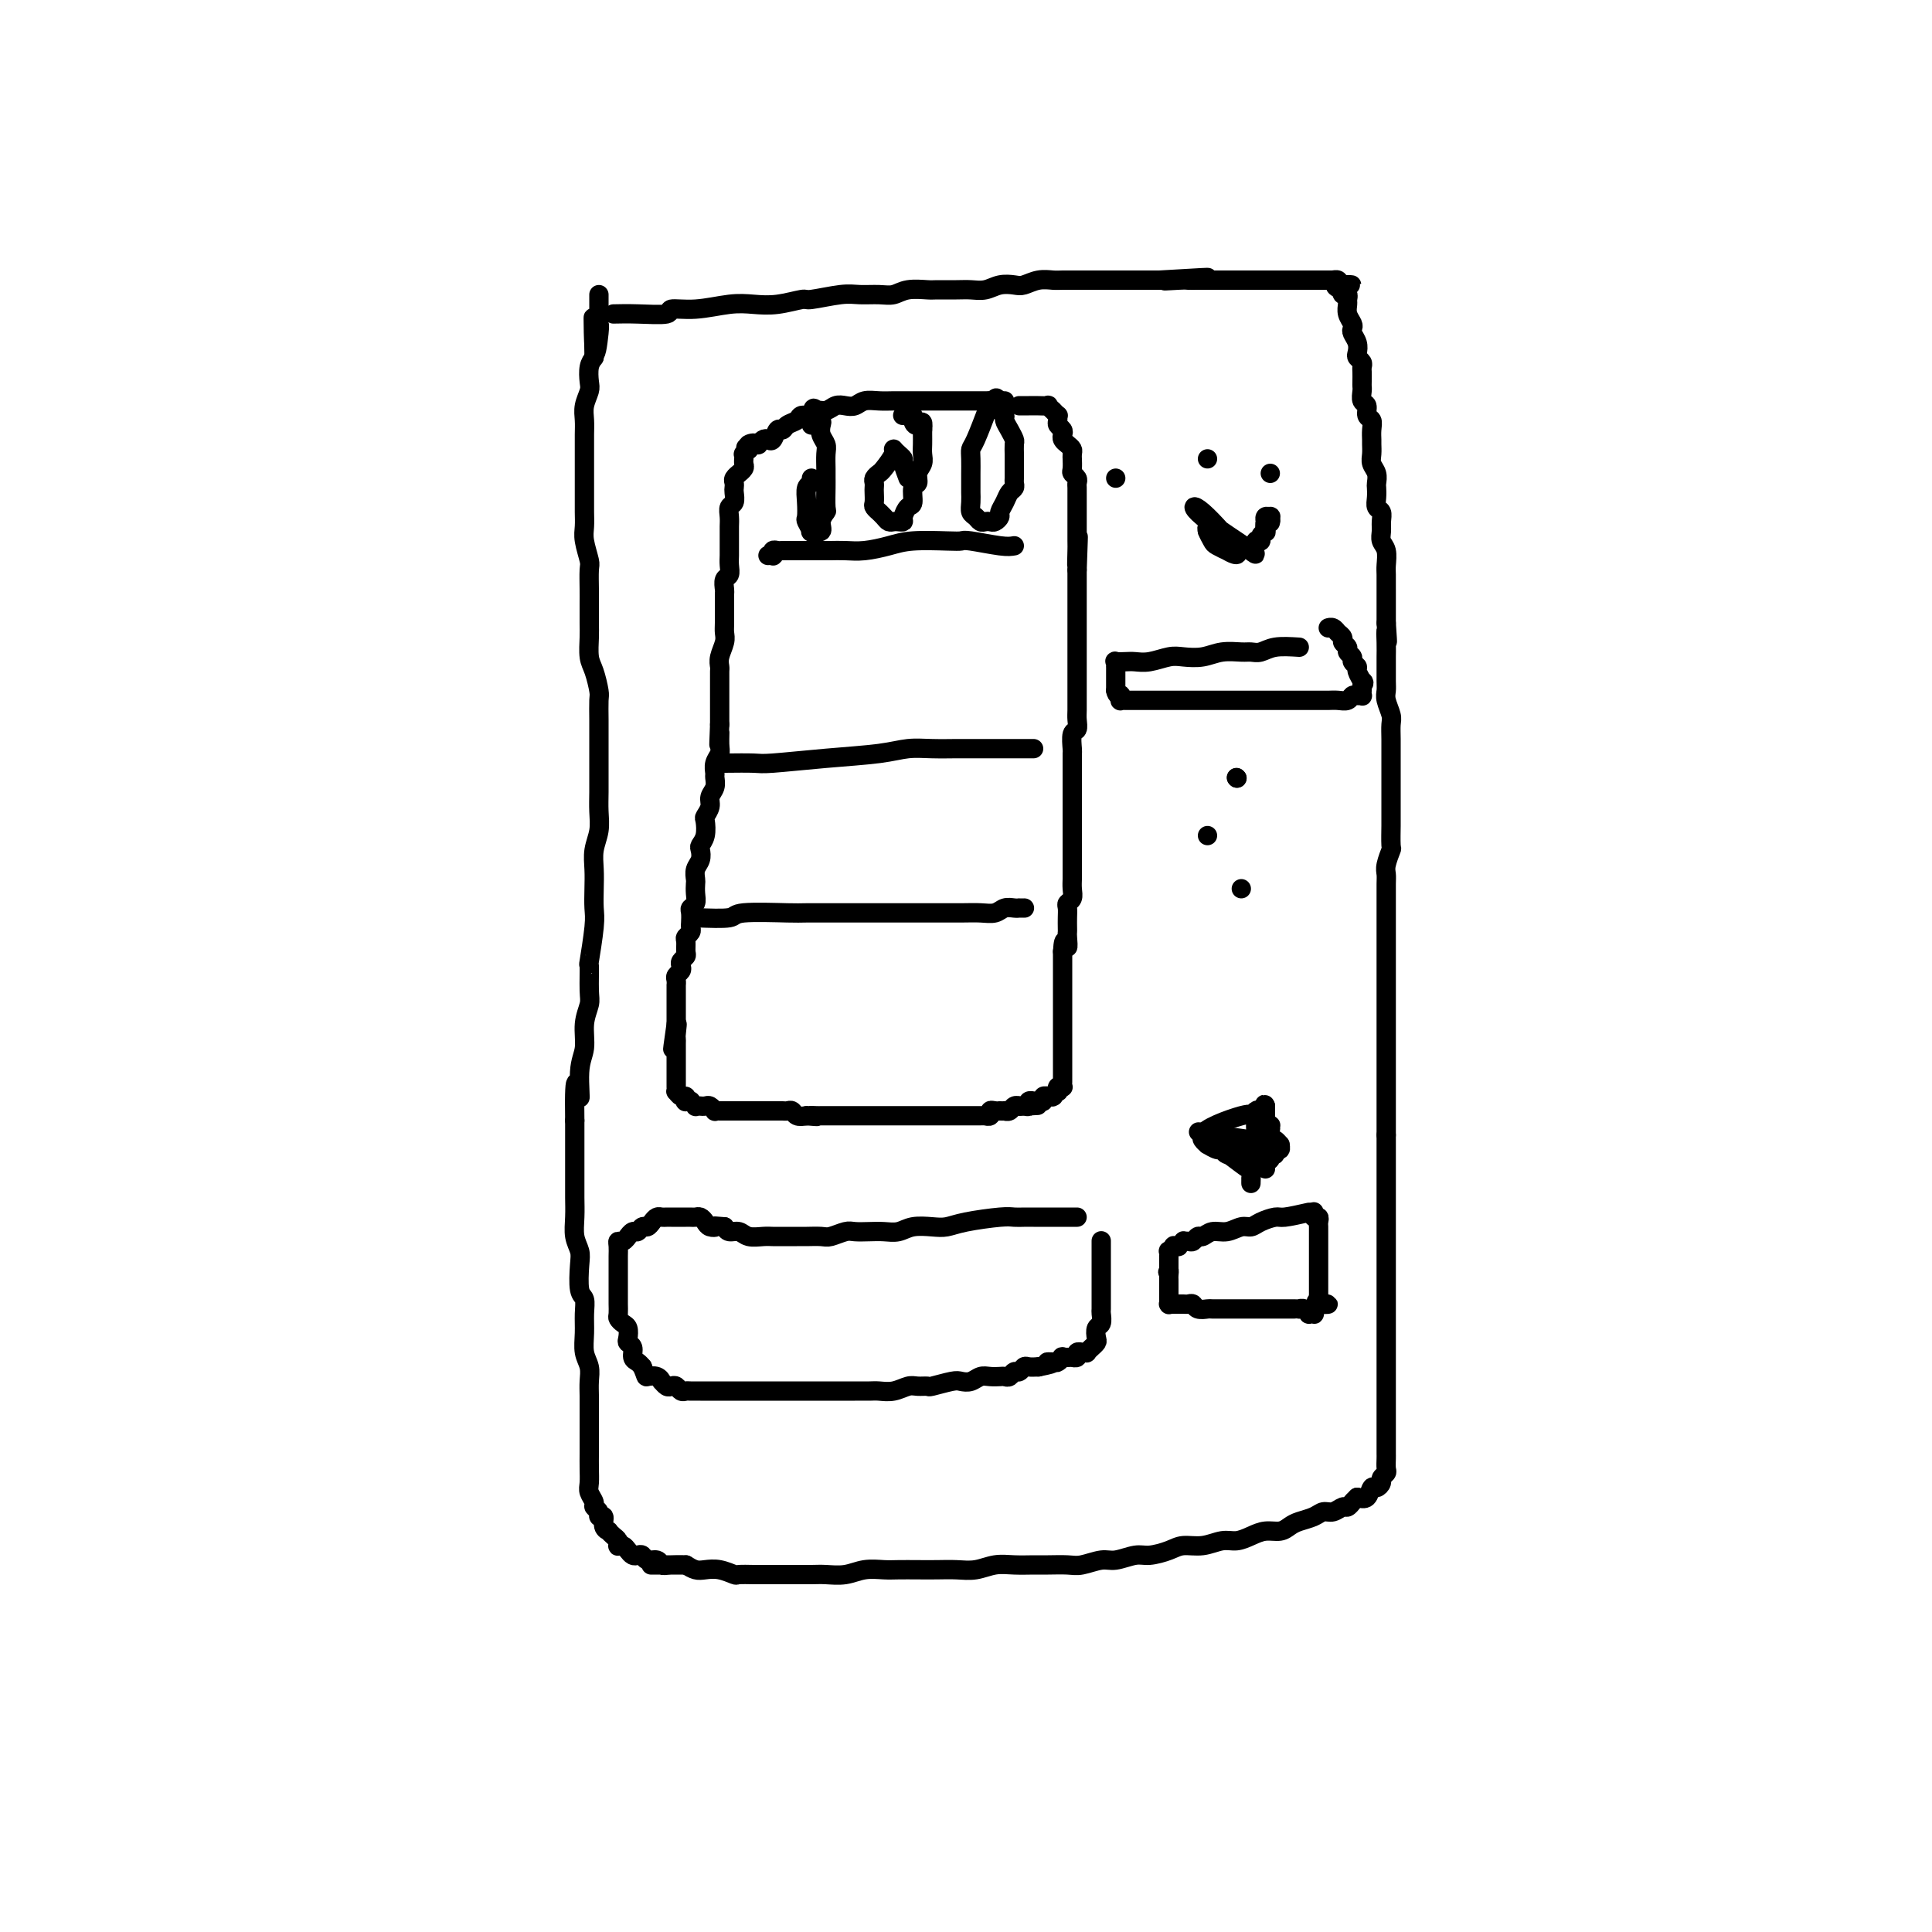 <svg viewBox='0 0 400 400' version='1.1' xmlns='http://www.w3.org/2000/svg' xmlns:xlink='http://www.w3.org/1999/xlink'><g fill='none' stroke='#000000' stroke-width='4' stroke-linecap='round' stroke-linejoin='round'><path d='M127,65c1.436,-0.032 2.873,-0.065 5,0c2.127,0.065 4.945,0.227 6,0c1.055,-0.227 0.345,-0.844 1,-1c0.655,-0.156 2.673,0.150 5,0c2.327,-0.150 4.962,-0.757 7,-1c2.038,-0.243 3.480,-0.121 5,0c1.520,0.121 3.119,0.243 5,0c1.881,-0.243 4.044,-0.850 5,-1c0.956,-0.150 0.707,0.157 2,0c1.293,-0.157 4.130,-0.778 6,-1c1.870,-0.222 2.774,-0.045 4,0c1.226,0.045 2.774,-0.040 4,0c1.226,0.040 2.131,0.207 3,0c0.869,-0.207 1.702,-0.788 3,-1c1.298,-0.212 3.061,-0.056 4,0c0.939,0.056 1.055,0.011 2,0c0.945,-0.011 2.718,0.011 4,0c1.282,-0.011 2.072,-0.054 3,0c0.928,0.054 1.995,0.207 3,0c1.005,-0.207 1.950,-0.773 3,-1c1.050,-0.227 2.205,-0.113 3,0c0.795,0.113 1.228,0.227 2,0c0.772,-0.227 1.882,-0.793 3,-1c1.118,-0.207 2.243,-0.056 3,0c0.757,0.056 1.146,0.015 2,0c0.854,-0.015 2.172,-0.004 3,0c0.828,0.004 1.165,0.001 2,0c0.835,-0.001 2.167,-0.000 3,0c0.833,0.000 1.168,0.000 2,0c0.832,-0.000 2.161,-0.000 3,0c0.839,0.000 1.187,0.000 2,0c0.813,-0.000 2.089,-0.000 3,0c0.911,0.000 1.455,0.000 2,0'/><path d='M240,58c18.125,-1.083 6.936,-0.290 3,0c-3.936,0.290 -0.621,0.078 1,0c1.621,-0.078 1.546,-0.021 2,0c0.454,0.021 1.435,0.006 2,0c0.565,-0.006 0.714,-0.001 1,0c0.286,0.001 0.711,0.000 1,0c0.289,-0.000 0.444,-0.000 1,0c0.556,0.000 1.515,0.000 2,0c0.485,-0.000 0.497,-0.000 1,0c0.503,0.000 1.497,0.000 2,0c0.503,-0.000 0.516,-0.000 1,0c0.484,0.000 1.439,0.000 2,0c0.561,-0.000 0.728,-0.000 1,0c0.272,0.000 0.650,0.000 1,0c0.350,-0.000 0.671,-0.000 1,0c0.329,0.000 0.665,0.000 1,0c0.335,-0.000 0.668,-0.000 1,0c0.332,0.000 0.662,0.000 1,0c0.338,-0.000 0.682,-0.000 1,0c0.318,0.000 0.610,0.000 1,0c0.390,-0.000 0.879,-0.000 1,0c0.121,0.000 -0.126,0.000 0,0c0.126,-0.000 0.626,-0.000 1,0c0.374,0.000 0.621,0.000 1,0c0.379,-0.000 0.890,-0.000 1,0c0.110,0.000 -0.182,0.000 0,0c0.182,-0.000 0.837,-0.000 1,0c0.163,0.000 -0.168,0.000 0,0c0.168,-0.000 0.834,-0.000 1,0c0.166,0.000 -0.167,0.000 0,0c0.167,-0.000 0.833,-0.000 1,0c0.167,0.000 -0.167,0.000 0,0c0.167,-0.000 0.833,-0.001 1,0c0.167,0.001 -0.165,0.003 0,0c0.165,-0.003 0.828,-0.011 1,0c0.172,0.011 -0.146,0.041 0,0c0.146,-0.041 0.756,-0.155 1,0c0.244,0.155 0.122,0.577 0,1'/><path d='M277,59c5.664,0.089 1.325,-0.187 0,0c-1.325,0.187 0.363,0.838 1,1c0.637,0.162 0.224,-0.165 0,0c-0.224,0.165 -0.257,0.820 0,1c0.257,0.180 0.805,-0.117 1,0c0.195,0.117 0.039,0.647 0,1c-0.039,0.353 0.041,0.528 0,1c-0.041,0.472 -0.204,1.243 0,2c0.204,0.757 0.773,1.502 1,2c0.227,0.498 0.112,0.749 0,1c-0.112,0.251 -0.223,0.501 0,1c0.223,0.499 0.778,1.247 1,2c0.222,0.753 0.112,1.510 0,2c-0.112,0.490 -0.226,0.712 0,1c0.226,0.288 0.793,0.641 1,1c0.207,0.359 0.056,0.725 0,1c-0.056,0.275 -0.016,0.459 0,1c0.016,0.541 0.008,1.439 0,2c-0.008,0.561 -0.017,0.784 0,1c0.017,0.216 0.061,0.424 0,1c-0.061,0.576 -0.227,1.519 0,2c0.227,0.481 0.845,0.500 1,1c0.155,0.500 -0.155,1.481 0,2c0.155,0.519 0.774,0.576 1,1c0.226,0.424 0.060,1.216 0,2c-0.060,0.784 -0.012,1.561 0,2c0.012,0.439 -0.011,0.541 0,1c0.011,0.459 0.055,1.274 0,2c-0.055,0.726 -0.211,1.363 0,2c0.211,0.637 0.787,1.274 1,2c0.213,0.726 0.061,1.542 0,2c-0.061,0.458 -0.030,0.560 0,1c0.030,0.440 0.061,1.220 0,2c-0.061,0.780 -0.214,1.560 0,2c0.214,0.440 0.793,0.539 1,1c0.207,0.461 0.041,1.282 0,2c-0.041,0.718 0.041,1.332 0,2c-0.041,0.668 -0.207,1.390 0,2c0.207,0.610 0.788,1.108 1,2c0.212,0.892 0.057,2.178 0,3c-0.057,0.822 -0.015,1.182 0,2c0.015,0.818 0.004,2.096 0,3c-0.004,0.904 -0.001,1.436 0,2c0.001,0.564 0.000,1.161 0,2c-0.000,0.839 -0.000,1.919 0,3'/><path d='M287,129c0.464,6.563 0.124,2.969 0,2c-0.124,-0.969 -0.033,0.685 0,2c0.033,1.315 0.008,2.291 0,3c-0.008,0.709 0.002,1.153 0,2c-0.002,0.847 -0.015,2.099 0,3c0.015,0.901 0.056,1.451 0,2c-0.056,0.549 -0.211,1.096 0,2c0.211,0.904 0.789,2.167 1,3c0.211,0.833 0.057,1.238 0,2c-0.057,0.762 -0.015,1.881 0,3c0.015,1.119 0.004,2.240 0,3c-0.004,0.760 -0.001,1.161 0,2c0.001,0.839 0.000,2.117 0,3c-0.000,0.883 -0.000,1.371 0,2c0.000,0.629 -0.000,1.399 0,2c0.000,0.601 0.001,1.034 0,2c-0.001,0.966 -0.004,2.465 0,3c0.004,0.535 0.015,0.107 0,1c-0.015,0.893 -0.057,3.106 0,4c0.057,0.894 0.211,0.470 0,1c-0.211,0.530 -0.789,2.016 -1,3c-0.211,0.984 -0.057,1.466 0,2c0.057,0.534 0.015,1.119 0,2c-0.015,0.881 -0.004,2.056 0,3c0.004,0.944 0.001,1.657 0,2c-0.001,0.343 -0.000,0.317 0,1c0.000,0.683 0.000,2.074 0,3c-0.000,0.926 -0.000,1.388 0,2c0.000,0.612 0.000,1.373 0,2c-0.000,0.627 -0.000,1.121 0,2c0.000,0.879 0.000,2.144 0,3c-0.000,0.856 -0.000,1.304 0,2c0.000,0.696 0.000,1.641 0,2c-0.000,0.359 -0.000,0.130 0,1c0.000,0.870 0.000,2.837 0,4c-0.000,1.163 -0.000,1.523 0,2c0.000,0.477 0.000,1.073 0,2c-0.000,0.927 -0.000,2.187 0,3c0.000,0.813 0.000,1.180 0,2c-0.000,0.820 -0.000,2.092 0,3c0.000,0.908 0.000,1.450 0,2c-0.000,0.550 -0.000,1.106 0,2c0.000,0.894 0.000,2.126 0,3c-0.000,0.874 0.000,1.389 0,2c0.000,0.611 0.000,1.317 0,2c0.000,0.683 0.000,1.341 0,2'/><path d='M287,235c0.000,16.772 0.000,5.701 0,2c0.000,-3.701 0.000,-0.032 0,2c0.000,2.032 0.000,2.428 0,3c-0.000,0.572 0.000,1.319 0,2c0.000,0.681 0.000,1.296 0,2c0.000,0.704 0.000,1.496 0,2c0.000,0.504 0.000,0.719 0,1c0.000,0.281 0.000,0.627 0,1c0.000,0.373 0.000,0.771 0,1c0.000,0.229 0.000,0.288 0,1c0.000,0.712 0.000,2.078 0,3c0.000,0.922 0.000,1.402 0,2c0.000,0.598 0.000,1.315 0,2c0.000,0.685 0.000,1.339 0,2c0.000,0.661 0.000,1.328 0,2c0.000,0.672 0.000,1.349 0,2c0.000,0.651 0.000,1.278 0,2c0.000,0.722 0.000,1.541 0,2c-0.000,0.459 -0.000,0.558 0,1c0.000,0.442 0.000,1.225 0,2c-0.000,0.775 -0.000,1.541 0,2c0.000,0.459 0.000,0.612 0,1c-0.000,0.388 -0.000,1.010 0,2c0.000,0.990 0.000,2.348 0,3c-0.000,0.652 -0.000,0.597 0,1c0.000,0.403 0.000,1.263 0,2c-0.000,0.737 -0.000,1.349 0,2c0.000,0.651 0.000,1.339 0,2c-0.000,0.661 -0.000,1.293 0,2c0.000,0.707 0.000,1.489 0,2c-0.000,0.511 -0.000,0.752 0,1c0.000,0.248 0.000,0.504 0,1c-0.000,0.496 -0.000,1.232 0,2c0.000,0.768 0.000,1.567 0,2c-0.000,0.433 -0.000,0.501 0,1c0.000,0.499 0.001,1.429 0,2c-0.001,0.571 -0.004,0.783 0,1c0.004,0.217 0.016,0.439 0,1c-0.016,0.561 -0.060,1.461 0,2c0.060,0.539 0.223,0.717 0,1c-0.223,0.283 -0.833,0.672 -1,1c-0.167,0.328 0.107,0.596 0,1c-0.107,0.404 -0.596,0.943 -1,1c-0.404,0.057 -0.724,-0.369 -1,0c-0.276,0.369 -0.507,1.534 -1,2c-0.493,0.466 -1.246,0.233 -2,0'/><path d='M281,310c-1.103,1.089 -0.862,0.813 -1,1c-0.138,0.187 -0.655,0.838 -1,1c-0.345,0.162 -0.519,-0.164 -1,0c-0.481,0.164 -1.270,0.817 -2,1c-0.730,0.183 -1.402,-0.105 -2,0c-0.598,0.105 -1.122,0.602 -2,1c-0.878,0.398 -2.111,0.698 -3,1c-0.889,0.302 -1.435,0.607 -2,1c-0.565,0.393 -1.151,0.875 -2,1c-0.849,0.125 -1.962,-0.106 -3,0c-1.038,0.106 -2.000,0.550 -3,1c-1.000,0.450 -2.037,0.908 -3,1c-0.963,0.092 -1.850,-0.182 -3,0c-1.150,0.182 -2.561,0.818 -4,1c-1.439,0.182 -2.906,-0.091 -4,0c-1.094,0.091 -1.814,0.545 -3,1c-1.186,0.455 -2.839,0.910 -4,1c-1.161,0.090 -1.832,-0.186 -3,0c-1.168,0.186 -2.834,0.835 -4,1c-1.166,0.165 -1.834,-0.152 -3,0c-1.166,0.152 -2.832,0.773 -4,1c-1.168,0.227 -1.838,0.060 -3,0c-1.162,-0.060 -2.817,-0.012 -4,0c-1.183,0.012 -1.894,-0.011 -3,0c-1.106,0.011 -2.606,0.055 -4,0c-1.394,-0.055 -2.683,-0.211 -4,0c-1.317,0.211 -2.663,0.789 -4,1c-1.337,0.211 -2.664,0.057 -4,0c-1.336,-0.057 -2.682,-0.016 -4,0c-1.318,0.016 -2.610,0.008 -4,0c-1.390,-0.008 -2.879,-0.016 -4,0c-1.121,0.016 -1.874,0.057 -3,0c-1.126,-0.057 -2.626,-0.211 -4,0c-1.374,0.211 -2.622,0.789 -4,1c-1.378,0.211 -2.887,0.057 -4,0c-1.113,-0.057 -1.830,-0.015 -3,0c-1.170,0.015 -2.794,0.004 -4,0c-1.206,-0.004 -1.995,-0.000 -3,0c-1.005,0.000 -2.225,-0.004 -3,0c-0.775,0.004 -1.103,0.015 -2,0c-0.897,-0.015 -2.362,-0.056 -3,0c-0.638,0.056 -0.450,0.208 -1,0c-0.550,-0.208 -1.838,-0.777 -3,-1c-1.162,-0.223 -2.197,-0.098 -3,0c-0.803,0.098 -1.372,0.171 -2,0c-0.628,-0.171 -1.314,-0.585 -2,-1'/><path d='M142,324c-13.108,0.005 -4.878,0.016 -2,0c2.878,-0.016 0.404,-0.061 -1,0c-1.404,0.061 -1.738,0.226 -2,0c-0.262,-0.226 -0.451,-0.844 -1,-1c-0.549,-0.156 -1.456,0.152 -2,0c-0.544,-0.152 -0.723,-0.762 -1,-1c-0.277,-0.238 -0.652,-0.102 -1,0c-0.348,0.102 -0.668,0.172 -1,0c-0.332,-0.172 -0.677,-0.585 -1,-1c-0.323,-0.415 -0.625,-0.832 -1,-1c-0.375,-0.168 -0.822,-0.087 -1,0c-0.178,0.087 -0.085,0.182 0,0c0.085,-0.182 0.162,-0.639 0,-1c-0.162,-0.361 -0.564,-0.626 -1,-1c-0.436,-0.374 -0.905,-0.856 -1,-1c-0.095,-0.144 0.186,0.049 0,0c-0.186,-0.049 -0.838,-0.342 -1,-1c-0.162,-0.658 0.168,-1.681 0,-2c-0.168,-0.319 -0.833,0.066 -1,0c-0.167,-0.066 0.166,-0.583 0,-1c-0.166,-0.417 -0.829,-0.733 -1,-1c-0.171,-0.267 0.150,-0.483 0,-1c-0.150,-0.517 -0.772,-1.333 -1,-2c-0.228,-0.667 -0.061,-1.183 0,-2c0.061,-0.817 0.016,-1.933 0,-3c-0.016,-1.067 -0.004,-2.085 0,-3c0.004,-0.915 0.001,-1.729 0,-3c-0.001,-1.271 0.001,-3.001 0,-4c-0.001,-0.999 -0.004,-1.267 0,-2c0.004,-0.733 0.015,-1.931 0,-3c-0.015,-1.069 -0.057,-2.008 0,-3c0.057,-0.992 0.212,-2.038 0,-3c-0.212,-0.962 -0.793,-1.840 -1,-3c-0.207,-1.160 -0.042,-2.600 0,-4c0.042,-1.400 -0.040,-2.759 0,-4c0.040,-1.241 0.203,-2.365 0,-3c-0.203,-0.635 -0.772,-0.780 -1,-2c-0.228,-1.220 -0.114,-3.513 0,-5c0.114,-1.487 0.227,-2.168 0,-3c-0.227,-0.832 -0.793,-1.815 -1,-3c-0.207,-1.185 -0.056,-2.574 0,-4c0.056,-1.426 0.015,-2.890 0,-4c-0.015,-1.110 -0.004,-1.864 0,-3c0.004,-1.136 0.001,-2.652 0,-4c-0.001,-1.348 -0.000,-2.528 0,-4c0.000,-1.472 0.000,-3.236 0,-5'/><path d='M119,232c-0.220,-12.805 0.729,-6.316 1,-5c0.271,1.316 -0.138,-2.539 0,-5c0.138,-2.461 0.822,-3.526 1,-5c0.178,-1.474 -0.149,-3.355 0,-5c0.149,-1.645 0.776,-3.052 1,-4c0.224,-0.948 0.046,-1.435 0,-3c-0.046,-1.565 0.040,-4.207 0,-5c-0.040,-0.793 -0.207,0.263 0,-1c0.207,-1.263 0.786,-4.844 1,-7c0.214,-2.156 0.061,-2.887 0,-4c-0.061,-1.113 -0.030,-2.608 0,-4c0.030,-1.392 0.061,-2.682 0,-4c-0.061,-1.318 -0.212,-2.664 0,-4c0.212,-1.336 0.789,-2.664 1,-4c0.211,-1.336 0.057,-2.682 0,-4c-0.057,-1.318 -0.015,-2.610 0,-4c0.015,-1.390 0.004,-2.880 0,-4c-0.004,-1.120 -0.000,-1.870 0,-3c0.000,-1.130 -0.003,-2.642 0,-4c0.003,-1.358 0.011,-2.564 0,-4c-0.011,-1.436 -0.041,-3.102 0,-4c0.041,-0.898 0.155,-1.029 0,-2c-0.155,-0.971 -0.577,-2.781 -1,-4c-0.423,-1.219 -0.845,-1.847 -1,-3c-0.155,-1.153 -0.042,-2.831 0,-4c0.042,-1.169 0.012,-1.830 0,-3c-0.012,-1.170 -0.007,-2.848 0,-4c0.007,-1.152 0.016,-1.778 0,-3c-0.016,-1.222 -0.057,-3.040 0,-4c0.057,-0.960 0.211,-1.061 0,-2c-0.211,-0.939 -0.789,-2.717 -1,-4c-0.211,-1.283 -0.057,-2.072 0,-3c0.057,-0.928 0.015,-1.996 0,-3c-0.015,-1.004 -0.004,-1.945 0,-3c0.004,-1.055 0.001,-2.225 0,-3c-0.001,-0.775 -0.000,-1.155 0,-2c0.000,-0.845 -0.001,-2.154 0,-3c0.001,-0.846 0.004,-1.228 0,-2c-0.004,-0.772 -0.015,-1.935 0,-3c0.015,-1.065 0.056,-2.032 0,-3c-0.056,-0.968 -0.208,-1.936 0,-3c0.208,-1.064 0.777,-2.223 1,-3c0.223,-0.777 0.098,-1.171 0,-2c-0.098,-0.829 -0.171,-2.094 0,-3c0.171,-0.906 0.585,-1.453 1,-2'/><path d='M123,74c-0.215,-15.458 -0.254,-5.102 0,-2c0.254,3.102 0.800,-1.049 1,-3c0.200,-1.951 0.054,-1.703 0,-2c-0.054,-0.297 -0.014,-1.141 0,-2c0.014,-0.859 0.004,-1.733 0,-2c-0.004,-0.267 -0.001,0.073 0,0c0.001,-0.073 0.000,-0.558 0,-1c-0.000,-0.442 -0.000,-0.841 0,-1c0.000,-0.159 0.000,-0.080 0,0'/><path d='M208,83c-0.704,0.000 -1.408,0.000 -2,0c-0.592,-0.000 -1.073,-0.000 -2,0c-0.927,0.000 -2.300,0.000 -3,0c-0.700,-0.000 -0.729,-0.000 -1,0c-0.271,0.000 -0.785,0.000 -1,0c-0.215,-0.000 -0.129,-0.000 -1,0c-0.871,0.000 -2.697,0.000 -4,0c-1.303,-0.000 -2.082,-0.001 -3,0c-0.918,0.001 -1.975,0.004 -3,0c-1.025,-0.004 -2.018,-0.015 -3,0c-0.982,0.015 -1.954,0.055 -3,0c-1.046,-0.055 -2.167,-0.207 -3,0c-0.833,0.207 -1.379,0.772 -2,1c-0.621,0.228 -1.317,0.118 -2,0c-0.683,-0.118 -1.353,-0.243 -2,0c-0.647,0.243 -1.272,0.853 -2,1c-0.728,0.147 -1.561,-0.168 -2,0c-0.439,0.168 -0.485,0.820 -1,1c-0.515,0.180 -1.500,-0.111 -2,0c-0.500,0.111 -0.515,0.626 -1,1c-0.485,0.374 -1.439,0.608 -2,1c-0.561,0.392 -0.727,0.941 -1,1c-0.273,0.059 -0.651,-0.373 -1,0c-0.349,0.373 -0.667,1.550 -1,2c-0.333,0.450 -0.680,0.173 -1,0c-0.320,-0.173 -0.611,-0.242 -1,0c-0.389,0.242 -0.874,0.796 -1,1c-0.126,0.204 0.107,0.058 0,0c-0.107,-0.058 -0.553,-0.029 -1,0'/><path d='M156,92c-3.497,1.408 -0.740,0.429 0,0c0.740,-0.429 -0.538,-0.307 -1,0c-0.462,0.307 -0.110,0.799 0,1c0.110,0.201 -0.023,0.110 0,0c0.023,-0.110 0.202,-0.241 0,0c-0.202,0.241 -0.787,0.852 -1,1c-0.213,0.148 -0.056,-0.168 0,0c0.056,0.168 0.011,0.820 0,1c-0.011,0.180 0.012,-0.110 0,0c-0.012,0.110 -0.060,0.621 0,1c0.060,0.379 0.226,0.626 0,1c-0.226,0.374 -0.845,0.874 -1,1c-0.155,0.126 0.154,-0.122 0,0c-0.154,0.122 -0.772,0.614 -1,1c-0.228,0.386 -0.065,0.666 0,1c0.065,0.334 0.031,0.722 0,1c-0.031,0.278 -0.061,0.444 0,1c0.061,0.556 0.212,1.500 0,2c-0.212,0.500 -0.789,0.557 -1,1c-0.211,0.443 -0.056,1.274 0,2c0.056,0.726 0.015,1.349 0,2c-0.015,0.651 -0.003,1.330 0,2c0.003,0.670 -0.003,1.330 0,2c0.003,0.670 0.015,1.349 0,2c-0.015,0.651 -0.057,1.272 0,2c0.057,0.728 0.211,1.561 0,2c-0.211,0.439 -0.789,0.483 -1,1c-0.211,0.517 -0.057,1.507 0,2c0.057,0.493 0.015,0.488 0,1c-0.015,0.512 -0.003,1.540 0,2c0.003,0.460 -0.003,0.353 0,1c0.003,0.647 0.015,2.047 0,3c-0.015,0.953 -0.057,1.459 0,2c0.057,0.541 0.211,1.117 0,2c-0.211,0.883 -0.789,2.072 -1,3c-0.211,0.928 -0.057,1.596 0,2c0.057,0.404 0.015,0.545 0,1c-0.015,0.455 -0.004,1.224 0,2c0.004,0.776 0.001,1.559 0,2c-0.001,0.441 -0.000,0.541 0,1c0.000,0.459 0.000,1.277 0,2c-0.000,0.723 -0.000,1.349 0,2c0.000,0.651 0.000,1.325 0,2'/><path d='M149,150c-0.305,7.319 -0.068,3.117 0,2c0.068,-1.117 -0.035,0.852 0,2c0.035,1.148 0.207,1.476 0,2c-0.207,0.524 -0.791,1.243 -1,2c-0.209,0.757 -0.041,1.553 0,2c0.041,0.447 -0.045,0.544 0,1c0.045,0.456 0.222,1.272 0,2c-0.222,0.728 -0.843,1.367 -1,2c-0.157,0.633 0.150,1.259 0,2c-0.150,0.741 -0.759,1.598 -1,2c-0.241,0.402 -0.116,0.348 0,1c0.116,0.652 0.224,2.009 0,3c-0.224,0.991 -0.778,1.618 -1,2c-0.222,0.382 -0.112,0.521 0,1c0.112,0.479 0.226,1.297 0,2c-0.226,0.703 -0.792,1.291 -1,2c-0.208,0.709 -0.060,1.538 0,2c0.060,0.462 0.030,0.557 0,1c-0.030,0.443 -0.061,1.236 0,2c0.061,0.764 0.212,1.500 0,2c-0.212,0.500 -0.788,0.764 -1,1c-0.212,0.236 -0.061,0.445 0,1c0.061,0.555 0.030,1.457 0,2c-0.030,0.543 -0.061,0.727 0,1c0.061,0.273 0.213,0.637 0,1c-0.213,0.363 -0.793,0.727 -1,1c-0.207,0.273 -0.042,0.454 0,1c0.042,0.546 -0.040,1.456 0,2c0.040,0.544 0.203,0.723 0,1c-0.203,0.277 -0.772,0.651 -1,1c-0.228,0.349 -0.114,0.672 0,1c0.114,0.328 0.227,0.662 0,1c-0.227,0.338 -0.793,0.682 -1,1c-0.207,0.318 -0.056,0.611 0,1c0.056,0.389 0.015,0.874 0,1c-0.015,0.126 -0.004,-0.107 0,0c0.004,0.107 0.001,0.555 0,1c-0.001,0.445 -0.000,0.888 0,1c0.000,0.112 0.000,-0.106 0,0c-0.000,0.106 -0.000,0.535 0,1c0.000,0.465 0.000,0.965 0,1c-0.000,0.035 -0.000,-0.394 0,0c0.000,0.394 0.000,1.611 0,2c-0.000,0.389 -0.000,-0.049 0,0c0.000,0.049 0.000,0.585 0,1c-0.000,0.415 -0.000,0.707 0,1'/><path d='M140,212c-1.392,9.770 -0.373,3.195 0,1c0.373,-2.195 0.100,-0.011 0,1c-0.100,1.011 -0.027,0.849 0,1c0.027,0.151 0.007,0.617 0,1c-0.007,0.383 -0.002,0.685 0,1c0.002,0.315 0.001,0.644 0,1c-0.001,0.356 -0.000,0.739 0,1c0.000,0.261 0.000,0.399 0,1c-0.000,0.601 -0.000,1.666 0,2c0.000,0.334 0.000,-0.064 0,0c-0.000,0.064 -0.001,0.591 0,1c0.001,0.409 0.003,0.702 0,1c-0.003,0.298 -0.011,0.601 0,1c0.011,0.399 0.042,0.895 0,1c-0.042,0.105 -0.156,-0.182 0,0c0.156,0.182 0.582,0.834 1,1c0.418,0.166 0.829,-0.153 1,0c0.171,0.153 0.102,0.777 0,1c-0.102,0.223 -0.239,0.046 0,0c0.239,-0.046 0.853,0.040 1,0c0.147,-0.040 -0.172,-0.207 0,0c0.172,0.207 0.834,0.788 1,1c0.166,0.212 -0.163,0.056 0,0c0.163,-0.056 0.818,-0.011 1,0c0.182,0.011 -0.110,-0.011 0,0c0.110,0.011 0.621,0.056 1,0c0.379,-0.056 0.626,-0.211 1,0c0.374,0.211 0.874,0.789 1,1c0.126,0.211 -0.121,0.057 0,0c0.121,-0.057 0.610,-0.015 1,0c0.390,0.015 0.681,0.004 1,0c0.319,-0.004 0.667,-0.001 1,0c0.333,0.001 0.653,0.000 1,0c0.347,-0.000 0.723,-0.000 1,0c0.277,0.000 0.455,0.000 1,0c0.545,-0.000 1.455,-0.000 2,0c0.545,0.000 0.723,0.000 1,0c0.277,-0.000 0.652,-0.000 1,0c0.348,0.000 0.671,0.000 1,0c0.329,-0.000 0.666,-0.001 1,0c0.334,0.001 0.666,0.004 1,0c0.334,-0.004 0.670,-0.015 1,0c0.330,0.015 0.656,0.056 1,0c0.344,-0.056 0.708,-0.207 1,0c0.292,0.207 0.512,0.774 1,1c0.488,0.226 1.244,0.113 2,0'/><path d='M167,231c3.738,0.309 1.582,0.083 1,0c-0.582,-0.083 0.411,-0.022 1,0c0.589,0.022 0.773,0.006 1,0c0.227,-0.006 0.497,-0.002 1,0c0.503,0.002 1.238,0.000 2,0c0.762,-0.000 1.552,-0.000 2,0c0.448,0.000 0.554,0.000 1,0c0.446,-0.000 1.232,-0.000 2,0c0.768,0.000 1.519,0.000 2,0c0.481,-0.000 0.692,-0.000 1,0c0.308,0.000 0.712,0.000 1,0c0.288,-0.000 0.459,-0.000 1,0c0.541,0.000 1.453,0.000 2,0c0.547,-0.000 0.728,-0.000 1,0c0.272,0.000 0.636,0.000 1,0c0.364,-0.000 0.727,-0.000 1,0c0.273,0.000 0.454,0.000 1,0c0.546,-0.000 1.456,-0.000 2,0c0.544,0.000 0.723,0.000 1,0c0.277,-0.000 0.652,-0.000 1,0c0.348,0.000 0.671,0.000 1,0c0.329,-0.000 0.666,-0.000 1,0c0.334,0.000 0.667,0.000 1,0c0.333,-0.000 0.668,-0.000 1,0c0.332,0.000 0.662,0.000 1,0c0.338,-0.000 0.683,-0.000 1,0c0.317,0.000 0.606,0.000 1,0c0.394,-0.000 0.893,-0.000 1,0c0.107,0.000 -0.177,0.000 0,0c0.177,-0.000 0.817,-0.000 1,0c0.183,0.000 -0.091,0.001 0,0c0.091,-0.001 0.545,-0.004 1,0c0.455,0.004 0.909,0.015 1,0c0.091,-0.015 -0.182,-0.057 0,0c0.182,0.057 0.818,0.211 1,0c0.182,-0.211 -0.091,-0.789 0,-1c0.091,-0.211 0.545,-0.057 1,0c0.455,0.057 0.909,0.016 1,0c0.091,-0.016 -0.183,-0.008 0,0c0.183,0.008 0.823,0.016 1,0c0.177,-0.016 -0.110,-0.057 0,0c0.110,0.057 0.617,0.211 1,0c0.383,-0.211 0.642,-0.788 1,-1c0.358,-0.212 0.817,-0.061 1,0c0.183,0.061 0.092,0.030 0,0'/><path d='M211,229c7.051,-0.305 2.678,-0.068 1,0c-1.678,0.068 -0.661,-0.034 0,0c0.661,0.034 0.964,0.205 1,0c0.036,-0.205 -0.197,-0.786 0,-1c0.197,-0.214 0.822,-0.061 1,0c0.178,0.061 -0.092,0.030 0,0c0.092,-0.030 0.545,-0.061 1,0c0.455,0.061 0.910,0.213 1,0c0.090,-0.213 -0.186,-0.789 0,-1c0.186,-0.211 0.833,-0.055 1,0c0.167,0.055 -0.148,0.011 0,0c0.148,-0.011 0.758,0.012 1,0c0.242,-0.012 0.116,-0.060 0,0c-0.116,0.060 -0.224,0.226 0,0c0.224,-0.226 0.778,-0.844 1,-1c0.222,-0.156 0.112,0.151 0,0c-0.112,-0.151 -0.226,-0.762 0,-1c0.226,-0.238 0.793,-0.105 1,0c0.207,0.105 0.056,0.183 0,0c-0.056,-0.183 -0.015,-0.625 0,-1c0.015,-0.375 0.004,-0.682 0,-1c-0.004,-0.318 -0.001,-0.646 0,-1c0.001,-0.354 0.000,-0.732 0,-1c-0.000,-0.268 -0.000,-0.425 0,-1c0.000,-0.575 0.000,-1.568 0,-2c-0.000,-0.432 -0.000,-0.305 0,-1c0.000,-0.695 0.000,-2.214 0,-3c-0.000,-0.786 -0.000,-0.841 0,-1c0.000,-0.159 0.000,-0.423 0,-1c-0.000,-0.577 -0.000,-1.468 0,-2c0.000,-0.532 0.000,-0.706 0,-1c-0.000,-0.294 -0.000,-0.709 0,-1c0.000,-0.291 0.000,-0.459 0,-1c-0.000,-0.541 -0.000,-1.454 0,-2c0.000,-0.546 0.000,-0.724 0,-1c-0.000,-0.276 -0.000,-0.651 0,-1c0.000,-0.349 0.000,-0.674 0,-1c-0.000,-0.326 -0.000,-0.654 0,-1c0.000,-0.346 0.000,-0.708 0,-1c-0.000,-0.292 -0.000,-0.512 0,-1c0.000,-0.488 0.000,-1.244 0,-2'/><path d='M220,197c0.226,-3.986 0.793,-1.452 1,-1c0.207,0.452 0.056,-1.178 0,-2c-0.056,-0.822 -0.016,-0.836 0,-1c0.016,-0.164 0.008,-0.477 0,-1c-0.008,-0.523 -0.016,-1.256 0,-2c0.016,-0.744 0.057,-1.498 0,-2c-0.057,-0.502 -0.211,-0.750 0,-1c0.211,-0.250 0.789,-0.500 1,-1c0.211,-0.500 0.057,-1.250 0,-2c-0.057,-0.750 -0.015,-1.500 0,-2c0.015,-0.500 0.004,-0.749 0,-1c-0.004,-0.251 -0.001,-0.505 0,-1c0.001,-0.495 0.000,-1.230 0,-2c-0.000,-0.770 -0.000,-1.576 0,-2c0.000,-0.424 0.000,-0.466 0,-1c-0.000,-0.534 -0.000,-1.560 0,-2c0.000,-0.440 0.000,-0.293 0,-1c-0.000,-0.707 -0.000,-2.268 0,-3c0.000,-0.732 0.000,-0.634 0,-1c-0.000,-0.366 -0.000,-1.197 0,-2c0.000,-0.803 0.000,-1.580 0,-2c-0.000,-0.420 -0.000,-0.484 0,-1c0.000,-0.516 0.000,-1.484 0,-2c-0.000,-0.516 -0.001,-0.580 0,-1c0.001,-0.420 0.004,-1.197 0,-2c-0.004,-0.803 -0.015,-1.633 0,-2c0.015,-0.367 0.057,-0.271 0,-1c-0.057,-0.729 -0.211,-2.282 0,-3c0.211,-0.718 0.789,-0.602 1,-1c0.211,-0.398 0.057,-1.309 0,-2c-0.057,-0.691 -0.015,-1.163 0,-2c0.015,-0.837 0.004,-2.041 0,-3c-0.004,-0.959 -0.001,-1.675 0,-2c0.001,-0.325 0.000,-0.261 0,-1c-0.000,-0.739 -0.000,-2.281 0,-3c0.000,-0.719 0.000,-0.615 0,-1c-0.000,-0.385 -0.000,-1.258 0,-2c0.000,-0.742 0.000,-1.353 0,-2c-0.000,-0.647 -0.000,-1.329 0,-2c0.000,-0.671 0.000,-1.331 0,-2c-0.000,-0.669 -0.000,-1.348 0,-2c0.000,-0.652 0.000,-1.277 0,-2c-0.000,-0.723 -0.000,-1.544 0,-2c0.000,-0.456 0.000,-0.546 0,-1c-0.000,-0.454 -0.000,-1.273 0,-2c0.000,-0.727 0.000,-1.364 0,-2'/><path d='M223,118c0.464,-12.567 0.124,-4.483 0,-2c-0.124,2.483 -0.033,-0.634 0,-2c0.033,-1.366 0.009,-0.982 0,-1c-0.009,-0.018 -0.002,-0.439 0,-1c0.002,-0.561 0.001,-1.263 0,-2c-0.001,-0.737 -0.000,-1.510 0,-2c0.000,-0.490 0.000,-0.698 0,-1c-0.000,-0.302 -0.000,-0.697 0,-1c0.000,-0.303 0.001,-0.515 0,-1c-0.001,-0.485 -0.004,-1.244 0,-2c0.004,-0.756 0.015,-1.511 0,-2c-0.015,-0.489 -0.057,-0.713 0,-1c0.057,-0.287 0.211,-0.636 0,-1c-0.211,-0.364 -0.789,-0.741 -1,-1c-0.211,-0.259 -0.056,-0.398 0,-1c0.056,-0.602 0.012,-1.667 0,-2c-0.012,-0.333 0.007,0.065 0,0c-0.007,-0.065 -0.041,-0.595 0,-1c0.041,-0.405 0.156,-0.686 0,-1c-0.156,-0.314 -0.581,-0.662 -1,-1c-0.419,-0.338 -0.830,-0.668 -1,-1c-0.170,-0.332 -0.098,-0.667 0,-1c0.098,-0.333 0.224,-0.662 0,-1c-0.224,-0.338 -0.796,-0.683 -1,-1c-0.204,-0.317 -0.039,-0.606 0,-1c0.039,-0.394 -0.046,-0.894 0,-1c0.046,-0.106 0.224,0.182 0,0c-0.224,-0.182 -0.850,-0.833 -1,-1c-0.150,-0.167 0.177,0.151 0,0c-0.177,-0.151 -0.859,-0.773 -1,-1c-0.141,-0.227 0.260,-0.061 0,0c-0.260,0.061 -1.180,0.016 -2,0c-0.820,-0.016 -1.539,-0.004 -2,0c-0.461,0.004 -0.662,0.001 -1,0c-0.338,-0.001 -0.811,-0.000 -1,0c-0.189,0.000 -0.095,0.000 0,0'/><path d='M223,252c-1.708,-0.000 -3.415,-0.001 -5,0c-1.585,0.001 -3.046,0.003 -4,0c-0.954,-0.003 -1.399,-0.011 -2,0c-0.601,0.011 -1.356,0.042 -2,0c-0.644,-0.042 -1.176,-0.156 -3,0c-1.824,0.156 -4.939,0.581 -7,1c-2.061,0.419 -3.069,0.830 -4,1c-0.931,0.170 -1.785,0.098 -3,0c-1.215,-0.098 -2.791,-0.222 -4,0c-1.209,0.222 -2.052,0.791 -3,1c-0.948,0.209 -2.001,0.060 -3,0c-0.999,-0.060 -1.943,-0.030 -3,0c-1.057,0.030 -2.227,0.061 -3,0c-0.773,-0.061 -1.151,-0.212 -2,0c-0.849,0.212 -2.171,0.789 -3,1c-0.829,0.211 -1.167,0.057 -2,0c-0.833,-0.057 -2.161,-0.015 -3,0c-0.839,0.015 -1.187,0.005 -2,0c-0.813,-0.005 -2.090,-0.005 -3,0c-0.910,0.005 -1.452,0.016 -2,0c-0.548,-0.016 -1.103,-0.060 -2,0c-0.897,0.060 -2.137,0.222 -3,0c-0.863,-0.222 -1.348,-0.829 -2,-1c-0.652,-0.171 -1.472,0.094 -2,0c-0.528,-0.094 -0.764,-0.547 -1,-1'/><path d='M150,254c-3.809,-0.321 -2.330,-0.125 -2,0c0.330,0.125 -0.489,0.177 -1,0c-0.511,-0.177 -0.715,-0.583 -1,-1c-0.285,-0.417 -0.650,-0.844 -1,-1c-0.350,-0.156 -0.685,-0.042 -1,0c-0.315,0.042 -0.609,0.011 -1,0c-0.391,-0.011 -0.878,-0.003 -1,0c-0.122,0.003 0.122,0.001 0,0c-0.122,-0.001 -0.610,-0.000 -1,0c-0.390,0.000 -0.682,-0.001 -1,0c-0.318,0.001 -0.663,0.003 -1,0c-0.337,-0.003 -0.668,-0.011 -1,0c-0.332,0.011 -0.666,0.040 -1,0c-0.334,-0.040 -0.667,-0.150 -1,0c-0.333,0.150 -0.666,0.561 -1,1c-0.334,0.439 -0.668,0.906 -1,1c-0.332,0.094 -0.663,-0.186 -1,0c-0.337,0.186 -0.682,0.838 -1,1c-0.318,0.162 -0.611,-0.167 -1,0c-0.389,0.167 -0.875,0.831 -1,1c-0.125,0.169 0.110,-0.158 0,0c-0.110,0.158 -0.565,0.802 -1,1c-0.435,0.198 -0.849,-0.049 -1,0c-0.151,0.049 -0.041,0.395 0,1c0.041,0.605 0.011,1.468 0,2c-0.011,0.532 -0.003,0.733 0,1c0.003,0.267 0.001,0.600 0,1c-0.001,0.400 -0.000,0.868 0,1c0.000,0.132 0.000,-0.070 0,0c-0.000,0.070 -0.000,0.414 0,1c0.000,0.586 0.000,1.414 0,2c-0.000,0.586 -0.000,0.929 0,1c0.000,0.071 0.000,-0.132 0,0c-0.000,0.132 -0.001,0.599 0,1c0.001,0.401 0.003,0.738 0,1c-0.003,0.262 -0.011,0.450 0,1c0.011,0.550 0.042,1.460 0,2c-0.042,0.540 -0.156,0.708 0,1c0.156,0.292 0.582,0.707 1,1c0.418,0.293 0.829,0.463 1,1c0.171,0.537 0.101,1.439 0,2c-0.101,0.561 -0.234,0.780 0,1c0.234,0.220 0.836,0.440 1,1c0.164,0.560 -0.110,1.458 0,2c0.110,0.542 0.603,0.726 1,1c0.397,0.274 0.699,0.637 1,1'/><path d='M133,283c0.896,2.172 0.635,2.102 1,2c0.365,-0.102 1.355,-0.237 2,0c0.645,0.237 0.946,0.847 1,1c0.054,0.153 -0.140,-0.151 0,0c0.140,0.151 0.615,0.759 1,1c0.385,0.241 0.679,0.117 1,0c0.321,-0.117 0.667,-0.228 1,0c0.333,0.228 0.653,0.793 1,1c0.347,0.207 0.722,0.055 1,0c0.278,-0.055 0.460,-0.015 1,0c0.540,0.015 1.439,0.004 2,0c0.561,-0.004 0.783,-0.001 1,0c0.217,0.001 0.428,0.000 1,0c0.572,-0.000 1.503,-0.000 2,0c0.497,0.000 0.558,0.000 1,0c0.442,-0.000 1.263,-0.000 2,0c0.737,0.000 1.390,0.000 2,0c0.610,-0.000 1.178,-0.000 2,0c0.822,0.000 1.897,0.000 3,0c1.103,-0.000 2.234,-0.000 3,0c0.766,0.000 1.167,0.000 2,0c0.833,-0.000 2.099,-0.000 3,0c0.901,0.000 1.439,0.000 2,0c0.561,-0.000 1.147,-0.000 2,0c0.853,0.000 1.975,0.001 3,0c1.025,-0.001 1.955,-0.004 3,0c1.045,0.004 2.205,0.015 3,0c0.795,-0.015 1.226,-0.057 2,0c0.774,0.057 1.892,0.212 3,0c1.108,-0.212 2.205,-0.793 3,-1c0.795,-0.207 1.287,-0.042 2,0c0.713,0.042 1.647,-0.040 2,0c0.353,0.040 0.125,0.203 1,0c0.875,-0.203 2.853,-0.772 4,-1c1.147,-0.228 1.463,-0.113 2,0c0.537,0.113 1.296,0.226 2,0c0.704,-0.226 1.355,-0.792 2,-1c0.645,-0.208 1.286,-0.060 2,0c0.714,0.060 1.501,0.031 2,0c0.499,-0.031 0.711,-0.065 1,0c0.289,0.065 0.654,0.228 1,0c0.346,-0.228 0.673,-0.846 1,-1c0.327,-0.154 0.655,0.154 1,0c0.345,-0.154 0.708,-0.772 1,-1c0.292,-0.228 0.512,-0.065 1,0c0.488,0.065 1.244,0.033 2,0'/><path d='M215,283c5.045,-0.996 2.656,-0.985 2,-1c-0.656,-0.015 0.421,-0.057 1,0c0.579,0.057 0.662,0.211 1,0c0.338,-0.211 0.932,-0.788 1,-1c0.068,-0.212 -0.389,-0.061 0,0c0.389,0.061 1.625,0.030 2,0c0.375,-0.030 -0.111,-0.061 0,0c0.111,0.061 0.818,0.212 1,0c0.182,-0.212 -0.163,-0.788 0,-1c0.163,-0.212 0.832,-0.061 1,0c0.168,0.061 -0.165,0.030 0,0c0.165,-0.030 0.828,-0.060 1,0c0.172,0.060 -0.146,0.209 0,0c0.146,-0.209 0.757,-0.776 1,-1c0.243,-0.224 0.117,-0.106 0,0c-0.117,0.106 -0.224,0.198 0,0c0.224,-0.198 0.778,-0.687 1,-1c0.222,-0.313 0.112,-0.450 0,-1c-0.112,-0.550 -0.226,-1.514 0,-2c0.226,-0.486 0.793,-0.494 1,-1c0.207,-0.506 0.056,-1.510 0,-2c-0.056,-0.490 -0.015,-0.465 0,-1c0.015,-0.535 0.004,-1.628 0,-2c-0.004,-0.372 -0.001,-0.022 0,-1c0.001,-0.978 0.000,-3.284 0,-4c-0.000,-0.716 -0.000,0.159 0,0c0.000,-0.159 0.000,-1.353 0,-2c-0.000,-0.647 -0.000,-0.747 0,-1c0.000,-0.253 0.000,-0.660 0,-1c-0.000,-0.340 -0.000,-0.613 0,-1c0.000,-0.387 0.000,-0.888 0,-1c-0.000,-0.112 -0.000,0.166 0,0c0.000,-0.166 0.000,-0.775 0,-1c-0.000,-0.225 -0.000,-0.064 0,0c0.000,0.064 0.000,0.032 0,0'/><path d='M271,251c-1.965,0.444 -3.929,0.888 -5,1c-1.071,0.112 -1.248,-0.110 -2,0c-0.752,0.110 -2.078,0.550 -3,1c-0.922,0.450 -1.441,0.909 -2,1c-0.559,0.091 -1.158,-0.187 -2,0c-0.842,0.187 -1.927,0.838 -3,1c-1.073,0.162 -2.132,-0.167 -3,0c-0.868,0.167 -1.543,0.830 -2,1c-0.457,0.170 -0.696,-0.152 -1,0c-0.304,0.152 -0.674,0.776 -1,1c-0.326,0.224 -0.608,0.046 -1,0c-0.392,-0.046 -0.894,0.041 -1,0c-0.106,-0.041 0.183,-0.208 0,0c-0.183,0.208 -0.837,0.792 -1,1c-0.163,0.208 0.167,0.041 0,0c-0.167,-0.041 -0.829,0.046 -1,0c-0.171,-0.046 0.150,-0.224 0,0c-0.150,0.224 -0.772,0.849 -1,1c-0.228,0.151 -0.061,-0.171 0,0c0.061,0.171 0.016,0.834 0,1c-0.016,0.166 -0.004,-0.167 0,0c0.004,0.167 0.001,0.832 0,1c-0.001,0.168 -0.000,-0.161 0,0c0.000,0.161 0.000,0.813 0,1c-0.000,0.187 -0.000,-0.089 0,0c0.000,0.089 0.000,0.545 0,1'/><path d='M242,263c-0.464,0.879 -0.124,0.077 0,0c0.124,-0.077 0.033,0.572 0,1c-0.033,0.428 -0.009,0.635 0,1c0.009,0.365 0.002,0.886 0,1c-0.002,0.114 -0.001,-0.181 0,0c0.001,0.181 0.000,0.837 0,1c-0.000,0.163 -0.000,-0.168 0,0c0.000,0.168 -0.000,0.833 0,1c0.000,0.167 0.000,-0.166 0,0c-0.000,0.166 -0.001,0.829 0,1c0.001,0.171 0.003,-0.150 0,0c-0.003,0.150 -0.012,0.772 0,1c0.012,0.228 0.045,0.061 0,0c-0.045,-0.061 -0.167,-0.016 0,0c0.167,0.016 0.622,0.003 1,0c0.378,-0.003 0.677,0.003 1,0c0.323,-0.003 0.668,-0.015 1,0c0.332,0.015 0.650,0.057 1,0c0.350,-0.057 0.731,-0.211 1,0c0.269,0.211 0.427,0.789 1,1c0.573,0.211 1.561,0.057 2,0c0.439,-0.057 0.330,-0.015 1,0c0.670,0.015 2.118,0.004 3,0c0.882,-0.004 1.196,-0.001 2,0c0.804,0.001 2.098,0.000 3,0c0.902,-0.000 1.411,-0.000 2,0c0.589,0.000 1.258,-0.000 2,0c0.742,0.000 1.557,0.000 2,0c0.443,-0.000 0.514,-0.001 1,0c0.486,0.001 1.388,0.004 2,0c0.612,-0.004 0.933,-0.015 1,0c0.067,0.015 -0.122,0.056 0,0c0.122,-0.056 0.555,-0.210 1,0c0.445,0.210 0.903,0.785 1,1c0.097,0.215 -0.167,0.069 0,0c0.167,-0.069 0.767,-0.060 1,0c0.233,0.060 0.101,0.170 0,0c-0.101,-0.170 -0.172,-0.620 0,-1c0.172,-0.380 0.586,-0.690 1,-1'/><path d='M273,270c3.868,-0.089 1.036,0.187 0,0c-1.036,-0.187 -0.278,-0.838 0,-1c0.278,-0.162 0.074,0.163 0,0c-0.074,-0.163 -0.020,-0.816 0,-1c0.020,-0.184 0.005,0.102 0,0c-0.005,-0.102 -0.001,-0.590 0,-1c0.001,-0.410 0.000,-0.740 0,-1c-0.000,-0.260 -0.000,-0.450 0,-1c0.000,-0.550 0.000,-1.462 0,-2c-0.000,-0.538 -0.000,-0.704 0,-1c0.000,-0.296 0.000,-0.723 0,-1c-0.000,-0.277 0.000,-0.403 0,-1c-0.000,-0.597 -0.000,-1.666 0,-2c0.000,-0.334 0.000,0.065 0,0c-0.000,-0.065 -0.000,-0.594 0,-1c0.000,-0.406 0.001,-0.687 0,-1c-0.001,-0.313 -0.004,-0.657 0,-1c0.004,-0.343 0.015,-0.684 0,-1c-0.015,-0.316 -0.057,-0.606 0,-1c0.057,-0.394 0.211,-0.890 0,-1c-0.211,-0.110 -0.789,0.166 -1,0c-0.211,-0.166 -0.057,-0.776 0,-1c0.057,-0.224 0.016,-0.064 0,0c-0.016,0.064 -0.008,0.032 0,0'/><path d='M249,235c-0.128,0.301 -0.255,0.601 0,1c0.255,0.399 0.893,0.895 1,1c0.107,0.105 -0.319,-0.182 0,0c0.319,0.182 1.381,0.833 2,1c0.619,0.167 0.795,-0.151 1,0c0.205,0.151 0.440,0.771 1,1c0.560,0.229 1.446,0.065 2,0c0.554,-0.065 0.777,-0.033 1,0'/><path d='M257,239c1.718,0.492 2.015,-0.278 2,0c-0.015,0.278 -0.340,1.602 0,2c0.340,0.398 1.345,-0.132 2,0c0.655,0.132 0.959,0.925 1,1c0.041,0.075 -0.181,-0.567 0,-1c0.181,-0.433 0.765,-0.656 1,-1c0.235,-0.344 0.119,-0.809 0,-1c-0.119,-0.191 -0.242,-0.108 0,0c0.242,0.108 0.850,0.240 1,0c0.150,-0.240 -0.159,-0.853 0,-1c0.159,-0.147 0.785,0.170 1,0c0.215,-0.170 0.020,-0.829 0,-1c-0.020,-0.171 0.134,0.146 0,0c-0.134,-0.146 -0.558,-0.756 -1,-1c-0.442,-0.244 -0.903,-0.120 -1,0c-0.097,0.120 0.170,0.238 0,0c-0.170,-0.238 -0.778,-0.833 -1,-1c-0.222,-0.167 -0.060,0.095 0,0c0.060,-0.095 0.016,-0.546 0,-1c-0.016,-0.454 -0.004,-0.910 0,-1c0.004,-0.090 0.001,0.187 0,0c-0.001,-0.187 -0.000,-0.839 0,-1c0.000,-0.161 0.000,0.168 0,0c-0.000,-0.168 -0.000,-0.832 0,-1c0.000,-0.168 0.000,0.161 0,0c-0.000,-0.161 -0.000,-0.813 0,-1c0.000,-0.187 0.000,0.089 0,0c-0.000,-0.089 -0.000,-0.545 0,-1'/><path d='M262,229c-0.415,-1.017 0.049,0.442 0,1c-0.049,0.558 -0.611,0.215 -1,0c-0.389,-0.215 -0.603,-0.302 -1,0c-0.397,0.302 -0.975,0.994 -1,1c-0.025,0.006 0.502,-0.675 -2,0c-2.502,0.675 -8.034,2.707 -8,4c0.034,1.293 5.633,1.846 8,2c2.367,0.154 1.500,-0.093 2,0c0.500,0.093 2.365,0.525 0,0c-2.365,-0.525 -8.962,-2.007 -10,-2c-1.038,0.007 3.481,1.504 8,3'/><path d='M257,238c1.459,0.478 1.106,0.174 1,0c-0.106,-0.174 0.037,-0.218 1,0c0.963,0.218 2.748,0.699 0,0c-2.748,-0.699 -10.028,-2.579 -10,-3c0.028,-0.421 7.366,0.615 10,1c2.634,0.385 0.566,0.118 0,0c-0.566,-0.118 0.370,-0.087 1,0c0.630,0.087 0.952,0.230 1,0c0.048,-0.230 -0.180,-0.832 0,-1c0.180,-0.168 0.766,0.098 1,0c0.234,-0.098 0.116,-0.560 0,-1c-0.116,-0.440 -0.230,-0.857 0,-1c0.230,-0.143 0.804,-0.012 1,0c0.196,0.012 0.015,-0.095 0,0c-0.015,0.095 0.137,0.393 0,1c-0.137,0.607 -0.562,1.524 -1,2c-0.438,0.476 -0.887,0.513 -1,1c-0.113,0.487 0.111,1.425 0,2c-0.111,0.575 -0.555,0.788 -1,1'/><path d='M260,240c-0.249,0.951 0.130,0.828 0,1c-0.130,0.172 -0.767,0.640 -1,1c-0.233,0.360 -0.062,0.611 0,1c0.062,0.389 0.016,0.915 0,1c-0.016,0.085 -0.000,-0.270 0,0c0.000,0.270 -0.014,1.165 0,1c0.014,-0.165 0.056,-1.392 0,-2c-0.056,-0.608 -0.211,-0.599 0,-1c0.211,-0.401 0.789,-1.212 1,-2c0.211,-0.788 0.057,-1.555 0,-2c-0.057,-0.445 -0.015,-0.570 0,-1c0.015,-0.430 0.004,-1.167 0,-2c-0.004,-0.833 0.000,-1.762 0,-2c-0.000,-0.238 -0.004,0.216 0,0c0.004,-0.216 0.017,-1.103 0,-1c-0.017,0.103 -0.062,1.196 0,2c0.062,0.804 0.231,1.318 0,2c-0.231,0.682 -0.863,1.533 -1,2c-0.137,0.467 0.219,0.549 0,1c-0.219,0.451 -1.015,1.270 -1,2c0.015,0.730 0.839,1.371 -1,0c-1.839,-1.371 -6.341,-4.754 -8,-6c-1.659,-1.246 -0.474,-0.356 0,0c0.474,0.356 0.237,0.178 0,0'/><path d='M269,134c-1.825,-0.114 -3.650,-0.228 -5,0c-1.350,0.228 -2.226,0.797 -3,1c-0.774,0.203 -1.446,0.041 -2,0c-0.554,-0.041 -0.990,0.041 -2,0c-1.010,-0.041 -2.595,-0.203 -4,0c-1.405,0.203 -2.631,0.772 -4,1c-1.369,0.228 -2.880,0.113 -4,0c-1.120,-0.113 -1.849,-0.226 -3,0c-1.151,0.226 -2.725,0.792 -4,1c-1.275,0.208 -2.251,0.060 -3,0c-0.749,-0.060 -1.273,-0.031 -2,0c-0.727,0.031 -1.659,0.064 -2,0c-0.341,-0.064 -0.091,-0.225 0,0c0.091,0.225 0.024,0.835 0,1c-0.024,0.165 -0.007,-0.114 0,0c0.007,0.114 0.002,0.622 0,1c-0.002,0.378 -0.000,0.627 0,1c0.000,0.373 0.000,0.871 0,1c-0.000,0.129 -0.000,-0.110 0,0c0.000,0.110 0.000,0.568 0,1c-0.000,0.432 -0.000,0.838 0,1c0.000,0.162 0.000,0.081 0,0'/><path d='M231,143c0.228,1.171 0.796,1.098 1,1c0.204,-0.098 0.042,-0.223 0,0c-0.042,0.223 0.034,0.792 0,1c-0.034,0.208 -0.180,0.056 0,0c0.180,-0.056 0.686,-0.015 1,0c0.314,0.015 0.436,0.004 1,0c0.564,-0.004 1.568,-0.001 2,0c0.432,0.001 0.290,0.000 1,0c0.710,-0.000 2.273,-0.000 3,0c0.727,0.000 0.619,0.000 1,0c0.381,-0.000 1.252,-0.000 2,0c0.748,0.000 1.373,0.000 2,0c0.627,-0.000 1.255,-0.000 2,0c0.745,0.000 1.606,0.000 2,0c0.394,-0.000 0.322,-0.000 1,0c0.678,0.000 2.106,0.000 3,0c0.894,-0.000 1.254,-0.000 2,0c0.746,0.000 1.877,0.000 3,0c1.123,-0.000 2.236,-0.000 3,0c0.764,0.000 1.177,0.000 2,0c0.823,-0.000 2.055,-0.000 3,0c0.945,0.000 1.604,0.000 2,0c0.396,-0.000 0.528,-0.000 1,0c0.472,0.000 1.282,0.001 2,0c0.718,-0.001 1.344,-0.004 2,0c0.656,0.004 1.341,0.015 2,0c0.659,-0.015 1.291,-0.057 2,0c0.709,0.057 1.497,0.212 2,0c0.503,-0.212 0.723,-0.793 1,-1c0.277,-0.207 0.610,-0.040 1,0c0.390,0.040 0.837,-0.045 1,0c0.163,0.045 0.044,0.222 0,0c-0.044,-0.222 -0.012,-0.843 0,-1c0.012,-0.157 0.003,0.150 0,0c-0.003,-0.150 -0.001,-0.757 0,-1c0.001,-0.243 0.000,-0.121 0,0'/><path d='M282,142c0.756,-0.720 0.146,-1.019 0,-1c-0.146,0.019 0.172,0.356 0,0c-0.172,-0.356 -0.835,-1.405 -1,-2c-0.165,-0.595 0.167,-0.737 0,-1c-0.167,-0.263 -0.833,-0.648 -1,-1c-0.167,-0.352 0.167,-0.671 0,-1c-0.167,-0.329 -0.833,-0.666 -1,-1c-0.167,-0.334 0.165,-0.664 0,-1c-0.165,-0.336 -0.828,-0.677 -1,-1c-0.172,-0.323 0.147,-0.626 0,-1c-0.147,-0.374 -0.761,-0.818 -1,-1c-0.239,-0.182 -0.102,-0.101 0,0c0.102,0.101 0.171,0.223 0,0c-0.171,-0.223 -0.582,-0.792 -1,-1c-0.418,-0.208 -0.843,-0.056 -1,0c-0.157,0.056 -0.045,0.016 0,0c0.045,-0.016 0.022,-0.008 0,0'/><path d='M256,161c0.000,0.000 0.100,0.100 0.1,0.1'/><path d='M256.1,161.1c0.000,0.000 -0.050,-0.050 -0.1,-0.1'/><path d='M250,173c0.000,0.000 0.000,0.000 0,0c0.000,0.000 0.000,0.000 0,0'/><path d='M257,184c0.000,0.000 0.000,0.000 0,0c0.000,0.000 0.000,0.000 0,0'/><path d='M250,109c-0.101,0.217 -0.203,0.434 0,1c0.203,0.566 0.709,1.480 1,2c0.291,0.520 0.366,0.646 1,1c0.634,0.354 1.828,0.936 2,1c0.172,0.064 -0.676,-0.391 0,0c0.676,0.391 2.876,1.629 2,0c-0.876,-1.629 -4.830,-6.124 -7,-8c-2.170,-1.876 -2.558,-1.133 0,1c2.558,2.133 8.061,5.657 10,7c1.939,1.343 0.314,0.504 0,0c-0.314,-0.504 0.685,-0.674 1,-1c0.315,-0.326 -0.053,-0.807 0,-1c0.053,-0.193 0.526,-0.096 1,0'/><path d='M261,112c0.250,-0.466 -0.125,-0.632 0,-1c0.125,-0.368 0.752,-0.939 1,-1c0.248,-0.061 0.119,0.389 0,0c-0.119,-0.389 -0.228,-1.617 0,-2c0.228,-0.383 0.793,0.081 1,0c0.207,-0.081 0.055,-0.705 0,-1c-0.055,-0.295 -0.014,-0.261 0,0c0.014,0.261 -0.000,0.748 0,1c0.000,0.252 0.014,0.267 0,0c-0.014,-0.267 -0.056,-0.817 0,-1c0.056,-0.183 0.211,0.003 0,0c-0.211,-0.003 -0.788,-0.193 -1,0c-0.212,0.193 -0.061,0.769 0,1c0.061,0.231 0.030,0.115 0,0'/><path d='M231,99c0.000,0.000 0.000,0.000 0,0c0.000,0.000 0.000,0.000 0,0'/><path d='M250,95c0.000,0.000 0.000,0.000 0,0c0.000,0.000 0.000,0.000 0,0'/><path d='M263,98c0.000,0.000 0.000,0.000 0,0c0.000,0.000 0.000,0.000 0,0'/><path d='M250,109c0.000,0.000 0.000,0.000 0,0c0.000,0.000 0.000,0.000 0,0'/><path d='M250,110c0.000,0.000 0.000,0.000 0,0c0.000,0.000 0.000,0.000 0,0'/><path d='M210,113c-0.638,0.113 -1.275,0.226 -3,0c-1.725,-0.226 -4.536,-0.790 -6,-1c-1.464,-0.210 -1.581,-0.067 -2,0c-0.419,0.067 -1.140,0.056 -3,0c-1.860,-0.056 -4.858,-0.159 -7,0c-2.142,0.159 -3.426,0.578 -5,1c-1.574,0.422 -3.436,0.845 -5,1c-1.564,0.155 -2.828,0.042 -4,0c-1.172,-0.042 -2.250,-0.011 -3,0c-0.750,0.011 -1.172,0.003 -2,0c-0.828,-0.003 -2.063,-0.001 -3,0c-0.937,0.001 -1.574,0.000 -2,0c-0.426,-0.000 -0.639,0.000 -1,0c-0.361,-0.000 -0.871,-0.001 -1,0c-0.129,0.001 0.123,0.004 0,0c-0.123,-0.004 -0.620,-0.015 -1,0c-0.380,0.015 -0.641,0.057 -1,0c-0.359,-0.057 -0.814,-0.211 -1,0c-0.186,0.211 -0.101,0.789 0,1c0.101,0.211 0.220,0.057 0,0c-0.220,-0.057 -0.777,-0.016 -1,0c-0.223,0.016 -0.111,0.008 0,0'/><path d='M150,158c2.338,-0.024 4.676,-0.049 6,0c1.324,0.049 1.633,0.171 4,0c2.367,-0.171 6.791,-0.634 11,-1c4.209,-0.366 8.204,-0.634 11,-1c2.796,-0.366 4.395,-0.830 6,-1c1.605,-0.170 3.218,-0.046 5,0c1.782,0.046 3.733,0.012 5,0c1.267,-0.012 1.850,-0.003 3,0c1.150,0.003 2.868,0.001 4,0c1.132,-0.001 1.679,-0.000 2,0c0.321,0.000 0.415,0.000 1,0c0.585,-0.000 1.662,-0.000 2,0c0.338,0.000 -0.063,0.000 0,0c0.063,-0.000 0.591,-0.000 1,0c0.409,0.000 0.698,0.000 1,0c0.302,-0.000 0.617,-0.000 1,0c0.383,0.000 0.834,0.000 1,0c0.166,-0.000 0.047,-0.000 0,0c-0.047,0.000 -0.024,0.000 0,0'/><path d='M144,190c2.873,0.113 5.745,0.226 7,0c1.255,-0.226 0.892,-0.793 3,-1c2.108,-0.207 6.687,-0.056 9,0c2.313,0.056 2.360,0.015 4,0c1.640,-0.015 4.872,-0.004 7,0c2.128,0.004 3.153,0.001 5,0c1.847,-0.001 4.515,0.001 7,0c2.485,-0.001 4.787,-0.004 7,0c2.213,0.004 4.337,0.015 6,0c1.663,-0.015 2.866,-0.057 4,0c1.134,0.057 2.198,0.211 3,0c0.802,-0.211 1.343,-0.789 2,-1c0.657,-0.211 1.430,-0.057 2,0c0.570,0.057 0.937,0.015 1,0c0.063,-0.015 -0.179,-0.004 0,0c0.179,0.004 0.779,0.001 1,0c0.221,-0.001 0.063,-0.000 0,0c-0.063,0.000 -0.032,0.000 0,0'/><path d='M204,86c-0.053,0.138 -0.105,0.276 0,0c0.105,-0.276 0.368,-0.967 0,0c-0.368,0.967 -1.367,3.592 -2,5c-0.633,1.408 -0.902,1.600 -1,2c-0.098,0.400 -0.026,1.010 0,2c0.026,0.990 0.007,2.362 0,3c-0.007,0.638 -0.003,0.542 0,1c0.003,0.458 0.004,1.470 0,2c-0.004,0.530 -0.012,0.576 0,1c0.012,0.424 0.045,1.224 0,2c-0.045,0.776 -0.167,1.528 0,2c0.167,0.472 0.622,0.663 1,1c0.378,0.337 0.680,0.819 1,1c0.320,0.181 0.659,0.060 1,0c0.341,-0.060 0.683,-0.060 1,0c0.317,0.060 0.610,0.181 1,0c0.390,-0.181 0.879,-0.664 1,-1c0.121,-0.336 -0.125,-0.524 0,-1c0.125,-0.476 0.622,-1.240 1,-2c0.378,-0.760 0.637,-1.516 1,-2c0.363,-0.484 0.829,-0.697 1,-1c0.171,-0.303 0.046,-0.696 0,-1c-0.046,-0.304 -0.012,-0.519 0,-1c0.012,-0.481 0.004,-1.227 0,-2c-0.004,-0.773 -0.004,-1.572 0,-2c0.004,-0.428 0.011,-0.486 0,-1c-0.011,-0.514 -0.040,-1.486 0,-2c0.040,-0.514 0.151,-0.572 0,-1c-0.151,-0.428 -0.562,-1.228 -1,-2c-0.438,-0.772 -0.901,-1.516 -1,-2c-0.099,-0.484 0.166,-0.707 0,-1c-0.166,-0.293 -0.762,-0.655 -1,-1c-0.238,-0.345 -0.119,-0.672 0,-1'/><path d='M207,84c-0.707,-2.547 -0.974,-1.415 -1,-1c-0.026,0.415 0.189,0.111 0,0c-0.189,-0.111 -0.782,-0.030 -1,0c-0.218,0.030 -0.062,0.009 0,0c0.062,-0.009 0.031,-0.004 0,0'/><path d='M188,99c-0.444,-1.176 -0.888,-2.353 -1,-3c-0.112,-0.647 0.107,-0.765 0,-1c-0.107,-0.235 -0.539,-0.585 -1,-1c-0.461,-0.415 -0.950,-0.893 -1,-1c-0.050,-0.107 0.341,0.156 0,1c-0.341,0.844 -1.412,2.268 -2,3c-0.588,0.732 -0.694,0.773 -1,1c-0.306,0.227 -0.814,0.642 -1,1c-0.186,0.358 -0.051,0.659 0,1c0.051,0.341 0.018,0.722 0,1c-0.018,0.278 -0.020,0.452 0,1c0.020,0.548 0.061,1.470 0,2c-0.061,0.530 -0.224,0.668 0,1c0.224,0.332 0.833,0.860 1,1c0.167,0.140 -0.110,-0.106 0,0c0.110,0.106 0.608,0.565 1,1c0.392,0.435 0.679,0.847 1,1c0.321,0.153 0.677,0.048 1,0c0.323,-0.048 0.612,-0.038 1,0c0.388,0.038 0.873,0.105 1,0c0.127,-0.105 -0.106,-0.380 0,-1c0.106,-0.620 0.549,-1.584 1,-2c0.451,-0.416 0.909,-0.286 1,-1c0.091,-0.714 -0.186,-2.274 0,-3c0.186,-0.726 0.834,-0.617 1,-1c0.166,-0.383 -0.152,-1.258 0,-2c0.152,-0.742 0.773,-1.351 1,-2c0.227,-0.649 0.061,-1.339 0,-2c-0.061,-0.661 -0.016,-1.293 0,-2c0.016,-0.707 0.005,-1.488 0,-2c-0.005,-0.512 -0.002,-0.756 0,-1'/><path d='M191,89c0.303,-2.657 -0.440,-1.300 -1,-1c-0.560,0.300 -0.939,-0.455 -1,-1c-0.061,-0.545 0.194,-0.878 0,-1c-0.194,-0.122 -0.837,-0.033 -1,0c-0.163,0.033 0.152,0.009 0,0c-0.152,-0.009 -0.773,-0.002 -1,0c-0.227,0.002 -0.061,0.001 0,0c0.061,-0.001 0.017,-0.000 0,0c-0.017,0.000 -0.009,0.000 0,0'/><path d='M168,99c0.113,0.377 0.225,0.754 0,1c-0.225,0.246 -0.788,0.361 -1,1c-0.212,0.639 -0.073,1.803 0,3c0.073,1.197 0.080,2.427 0,3c-0.080,0.573 -0.247,0.488 0,1c0.247,0.512 0.907,1.622 1,2c0.093,0.378 -0.381,0.024 0,0c0.381,-0.024 1.619,0.281 2,0c0.381,-0.281 -0.094,-1.150 0,-2c0.094,-0.850 0.757,-1.683 1,-2c0.243,-0.317 0.065,-0.119 0,-1c-0.065,-0.881 -0.016,-2.841 0,-4c0.016,-1.159 0.001,-1.518 0,-2c-0.001,-0.482 0.014,-1.089 0,-2c-0.014,-0.911 -0.055,-2.128 0,-3c0.055,-0.872 0.207,-1.400 0,-2c-0.207,-0.600 -0.773,-1.271 -1,-2c-0.227,-0.729 -0.113,-1.516 0,-2c0.113,-0.484 0.226,-0.666 0,-1c-0.226,-0.334 -0.792,-0.821 -1,-1c-0.208,-0.179 -0.060,-0.051 0,0c0.060,0.051 0.030,0.026 0,0'/><path d='M169,86c-0.536,-2.927 -0.876,-0.746 -1,0c-0.124,0.746 -0.033,0.056 0,0c0.033,-0.056 0.009,0.524 0,1c-0.009,0.476 -0.003,0.850 0,1c0.003,0.150 0.001,0.075 0,0'/></g>
</svg>